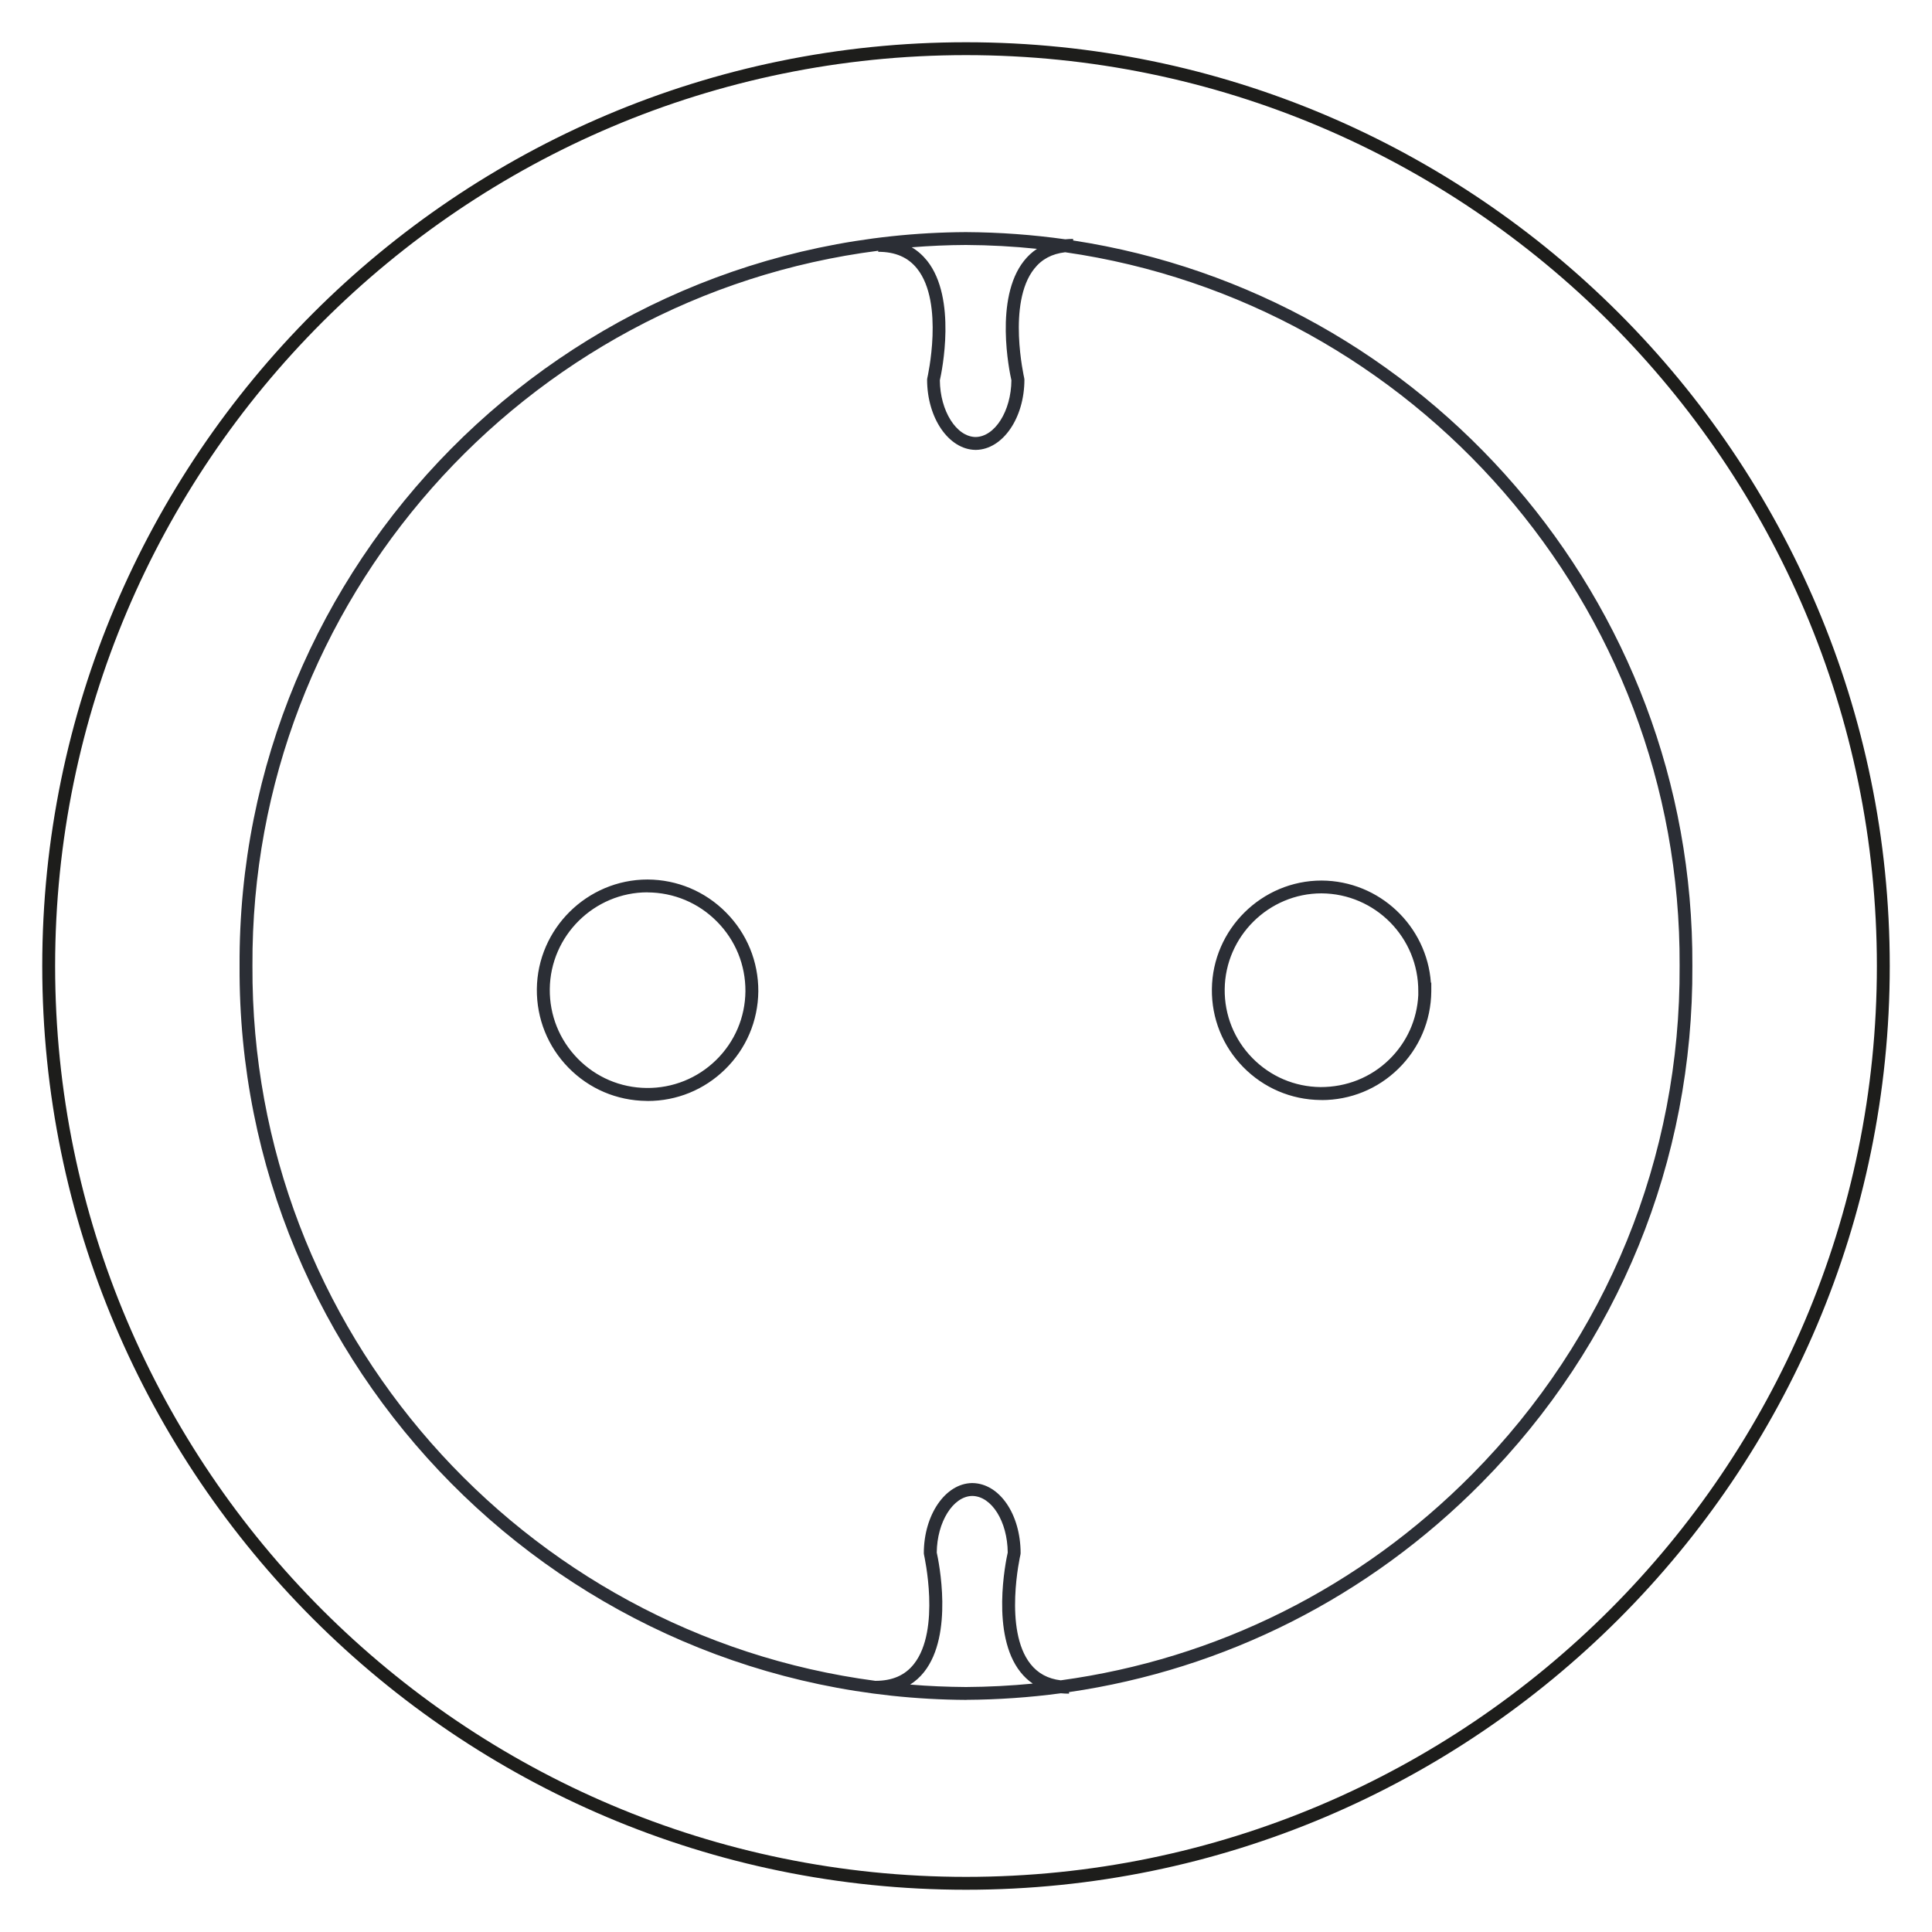 <?xml version="1.0" encoding="UTF-8"?>
<svg id="ICONOS_FONTINI" data-name="ICONOS FONTINI" xmlns="http://www.w3.org/2000/svg" viewBox="0 0 300 300">
  <defs>
    <style>
      .cls-1 {
        fill: #2b2e35;
      }

      .cls-2 {
        fill: #1d1d1b;
      }
    </style>
  </defs>
  <g id="ENCHUFE_EUROPEO" data-name="ENCHUFE EUROPEO">
    <path class="cls-2" d="M150,293.44c-79.09,0-143.44-64.35-143.44-143.44S70.91,6.56,150,6.56s143.44,64.35,143.44,143.44-64.35,143.44-143.44,143.44ZM150,8.56C72.01,8.56,8.56,72.01,8.56,150s63.45,141.44,141.44,141.44,141.44-63.45,141.44-141.44S227.99,8.56,150,8.56Z"/>
    <path class="cls-1" d="M150.05,263.96c-62.58-.32-113.17-51.44-112.85-113.95-.32-62.53,50.27-113.64,112.78-113.97,5.24.03,10.39.41,15.44,1.12.4-.04.8-.06,1.22-.06v.24c54.6,8.36,96.43,55.78,96.15,112.62h-1s1,0,1,0c.17,30.28-11.47,58.81-32.77,80.34-17.51,17.7-39.82,28.92-64.02,32.45v.24c-.43,0-.86-.02-1.27-.06-4.83.65-9.74.99-14.69,1.02ZM141.33,261.58c2.86.24,5.75.36,8.67.38,3.49-.02,6.94-.2,10.37-.53-.72-.49-1.36-1.09-1.92-1.8-4.62-5.82-2.28-17.19-1.97-18.55-.04-4.83-2.49-8.75-5.51-8.79-2.97.04-5.47,4.04-5.51,8.79.3,1.36,2.65,12.73-1.97,18.55-.62.78-1.34,1.43-2.15,1.94ZM136.34,38.94c-54.95,7.03-97.43,54.25-97.14,111.03-.29,56.68,41.97,103.8,96.72,111.03,2.64,0,4.6-.85,5.99-2.61,4.21-5.31,1.59-16.85,1.57-16.97l-.03-.23c0-5.97,3.34-10.83,7.47-10.9h0s.06,0,.09,0h0c4.19.06,7.47,4.83,7.47,10.9l-.03.23c-.03.12-2.65,11.66,1.57,16.97,1.15,1.45,2.7,2.29,4.69,2.53,24.19-3.3,46.48-14.39,63.91-32.02,20.92-21.15,32.35-49.18,32.19-78.93v-.02c.28-56.18-41.31-102.99-95.41-110.78-2.06.24-3.64,1.08-4.81,2.57-4.22,5.32-1.57,16.85-1.55,16.97l.03.23c0,5.98-3.37,10.85-7.52,10.92h0s-.05,0-.08,0h0c-4.15-.06-7.51-4.94-7.51-10.92l.03-.23c.03-.12,2.66-11.66-1.57-16.98-1.4-1.77-3.39-2.63-6.05-2.63v-.17ZM145.94,59.05c.04,4.76,2.56,8.77,5.55,8.81,3-.04,5.52-4.04,5.56-8.81-.31-1.36-2.67-12.71,1.95-18.54.59-.75,1.27-1.37,2.02-1.87-3.63-.38-7.32-.58-11.04-.6-2.83.01-5.64.14-8.41.36.91.53,1.71,1.24,2.4,2.1,4.63,5.83,2.28,17.19,1.97,18.55ZM100.56,170.95c-.06,0-.13,0-.19,0-4.59-.05-8.89-1.88-12.1-5.16-3.21-3.28-4.95-7.62-4.91-12.21.1-9.37,7.81-17,17.18-17.01,4.62.02,8.95,1.84,12.2,5.12,3.25,3.28,5.03,7.62,5.01,12.24v.02c-.05,4.59-1.88,8.89-5.16,12.1-3.24,3.17-7.5,4.91-12.02,4.91ZM100.54,138.56c-8.28,0-15.09,6.75-15.17,15.03-.04,4.06,1.5,7.89,4.34,10.79,2.84,2.9,6.64,4.52,10.69,4.56,4.06.04,7.89-1.5,10.79-4.33,2.9-2.84,4.52-6.63,4.56-10.69h0c.02-4.09-1.55-7.93-4.43-10.83-2.87-2.9-6.7-4.5-10.78-4.52ZM205.23,170.81c-.06,0-.13,0-.19,0-4.55-.05-8.81-1.87-12-5.12-3.18-3.25-4.91-7.55-4.86-12.1.1-9.3,7.75-16.86,17.04-16.86h0c8.99.05,16.34,7.06,16.97,15.87l.06-.02v1.38c-.05,4.55-1.86,8.81-5.12,12-3.21,3.14-7.43,4.86-11.92,4.86ZM205.21,138.72c-8.2,0-14.95,6.68-15.04,14.88-.04,4.02,1.48,7.81,4.29,10.68,2.81,2.87,6.57,4.48,10.59,4.52,4.02.01,7.81-1.48,10.68-4.29,2.73-2.67,4.31-6.19,4.5-9.98v-.59c.05-8.35-6.69-15.17-15.03-15.22h0Z"/>
  </g>
</svg>